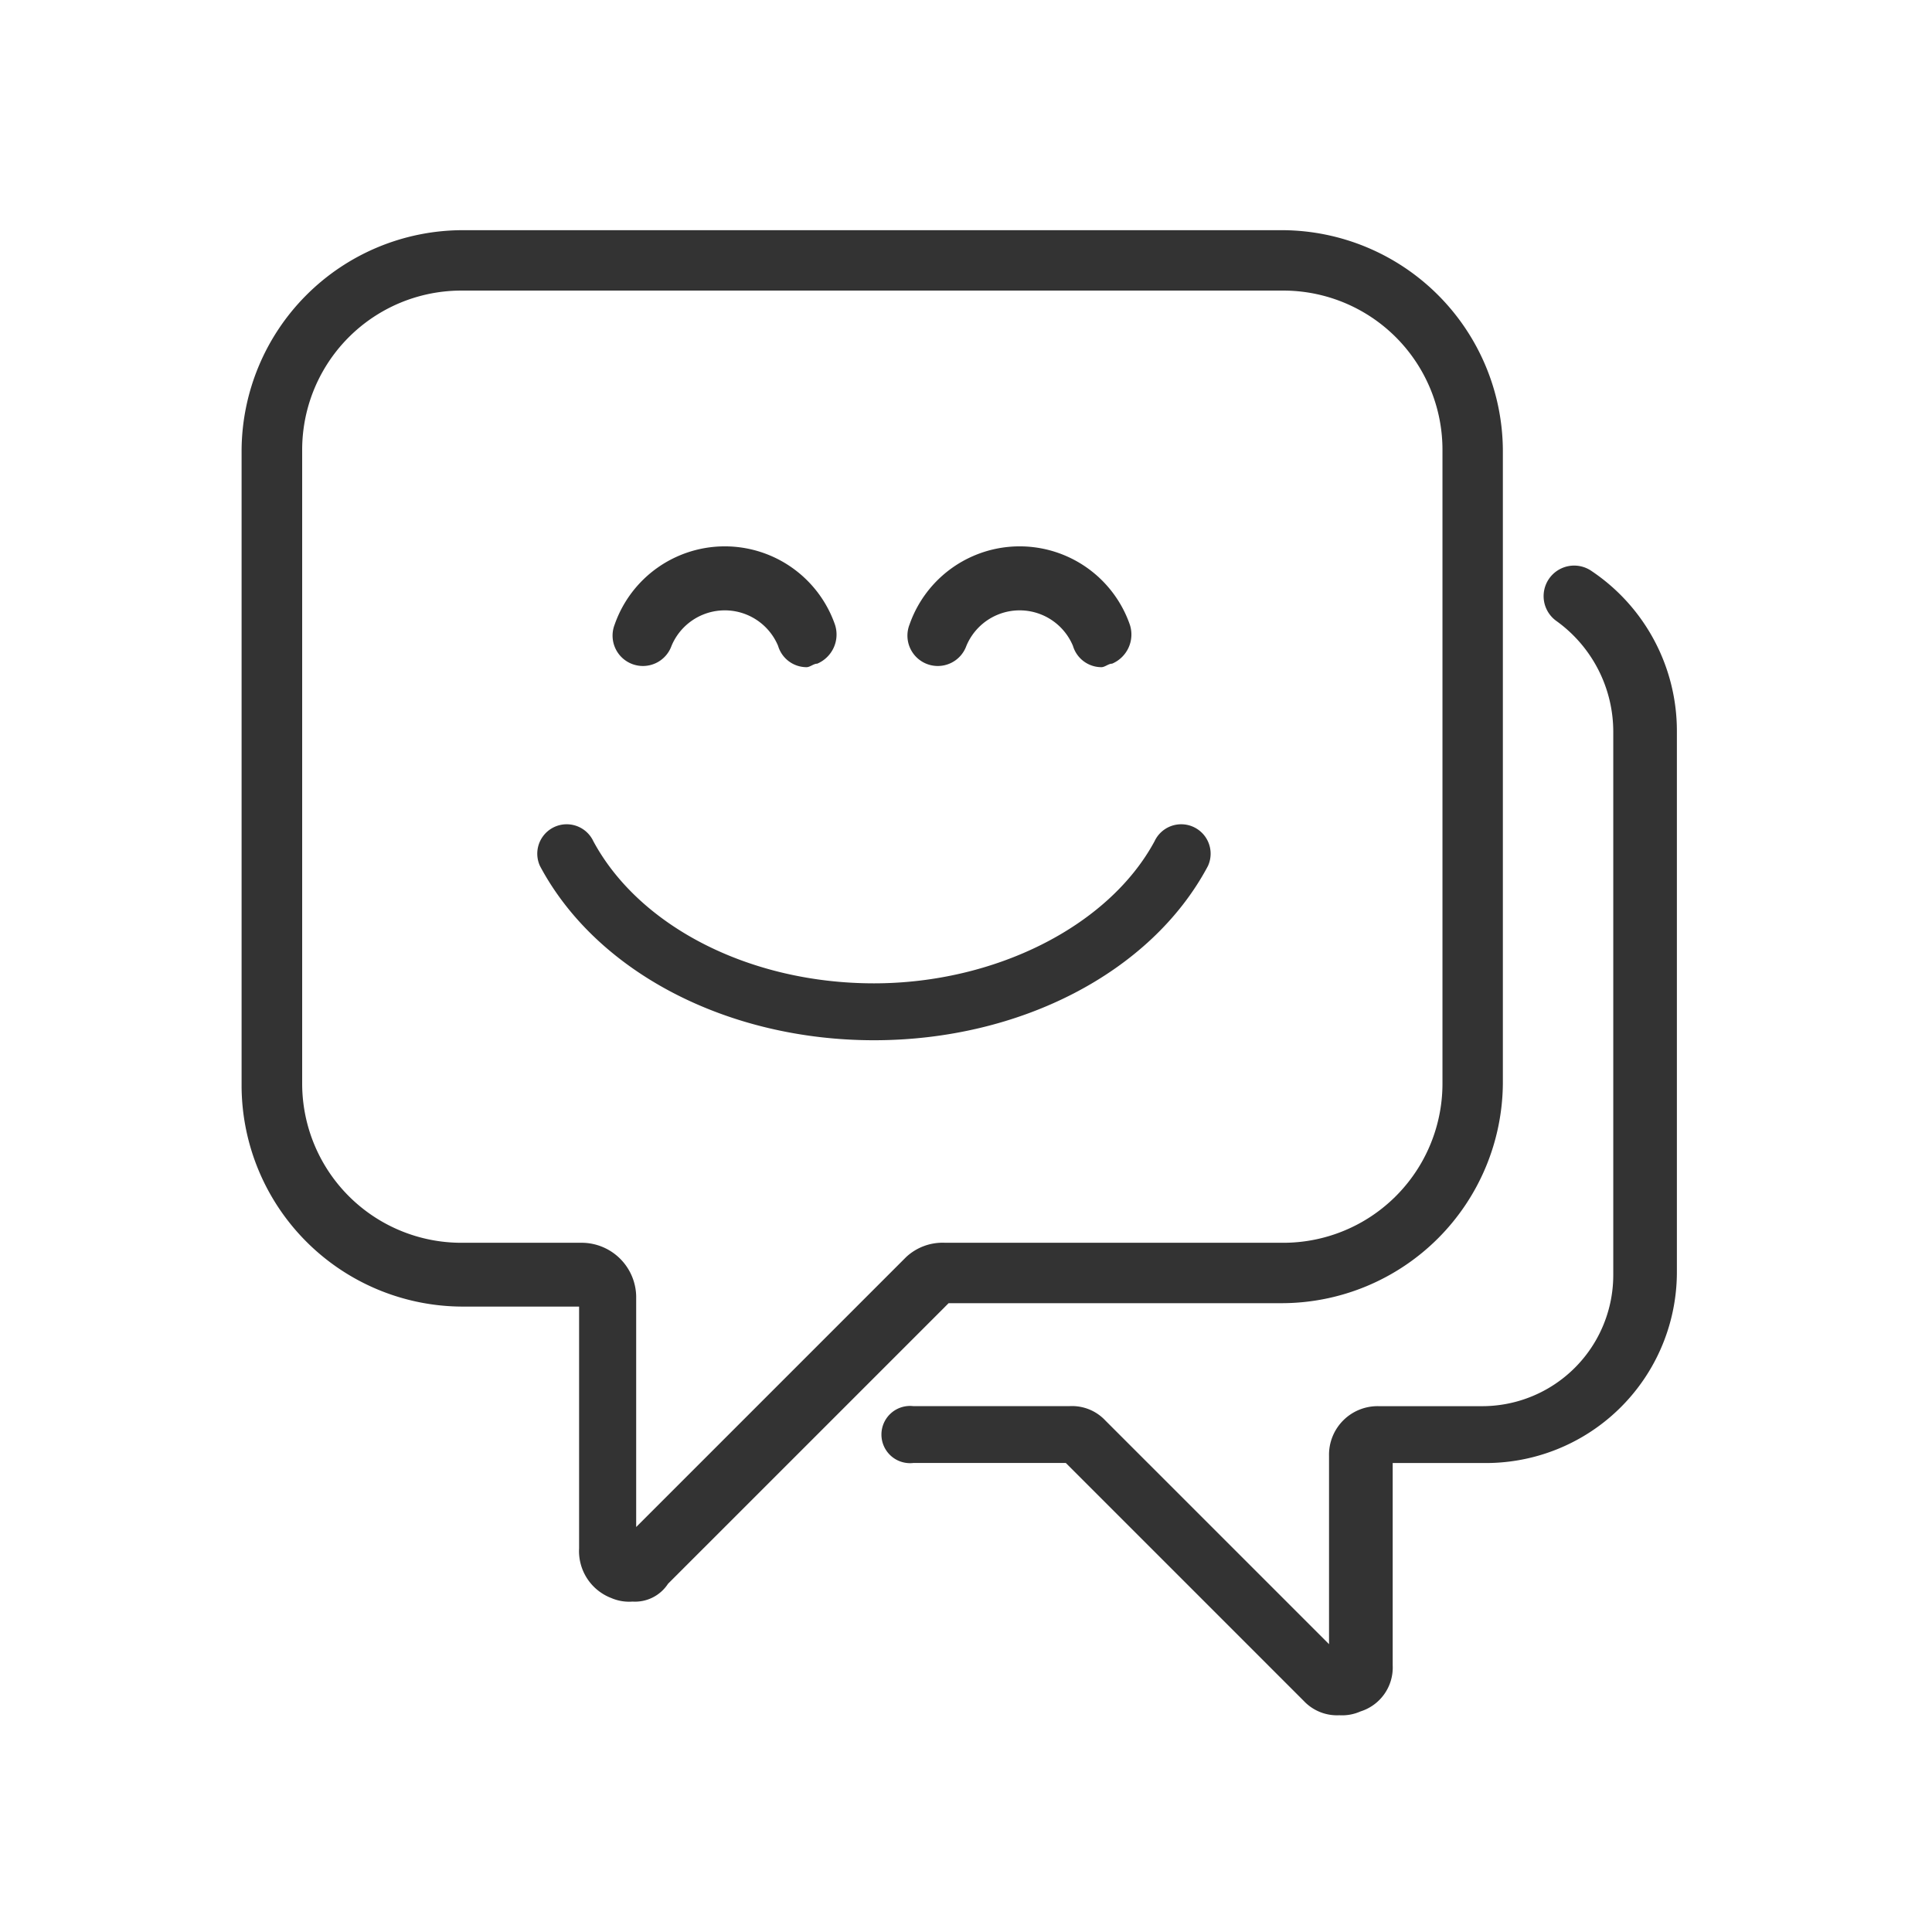 <svg xmlns="http://www.w3.org/2000/svg" width="42" height="42" viewBox="0 0 42 42">
    <defs>
        <style>
            .cls-2{fill:#333}
        </style>
    </defs>
    <g id="icon-happy" transform="translate(0 0.293)">
        <path id="chair-icon" fill="none" d="M0 0H42V42H0z" transform="translate(0 -0.293)"/>
        <g id="Group_12" transform="translate(5.252 4.711)">
            <g id="Group_7">
                <path id="Path_8" d="M15.3 35.913a.98.98 0 0 1-.463-.077 1.093 1.093 0 0 1-.7-1.081V29.5h-2.548A4.813 4.813 0 0 1 6.8 24.714V10.889A4.813 4.813 0 0 1 11.589 6.1H29.43a4.813 4.813 0 0 1 4.789 4.789v13.748a4.813 4.813 0 0 1-4.789 4.789h-7.26l-6.1 6.1a.855.855 0 0 1-.77.387zm-3.707-28.5a3.461 3.461 0 0 0-3.476 3.476v13.748a3.461 3.461 0 0 0 3.476 3.476h2.626a1.188 1.188 0 0 1 1.159 1.159v5.02l5.87-5.87a1.162 1.162 0 0 1 .85-.309h7.332a3.461 3.461 0 0 0 3.476-3.476V10.889a3.461 3.461 0 0 0-3.476-3.476z" class="cls-2" transform="translate(-6.8 -6.1)"/>
            </g>
            <g id="Group_8" transform="translate(13.902 7.28)">
                <path id="Path_9" d="M34.763 40.53a.992.992 0 0 1-.772-.309l-5.175-5.175H25.5a.622.622 0 1 1 0-1.236h3.4a.992.992 0 0 1 .772.309l4.866 4.866v-4.093a1.056 1.056 0 0 1 1.081-1.081h2.24a2.851 2.851 0 0 0 2.858-2.858V19.136a2.965 2.965 0 0 0-1.236-2.394.664.664 0 1 1 .772-1.081 4.185 4.185 0 0 1 1.847 3.475v11.74a4.153 4.153 0 0 1-4.171 4.171h-2.007v4.4a1 1 0 0 1-.7 1 .98.98 0 0 1-.459.083z" class="cls-2" transform="translate(-24.8 -15.526)"/>
            </g>
            <g id="Group_9" transform="translate(6.413 12.901)">
                <path id="Path_10" d="M22.438 27.512c-3.167 0-6.024-1.467-7.26-3.785a.639.639 0 0 1 1.159-.541c1 1.854 3.4 3.089 6.1 3.089 2.626 0 5.1-1.236 6.1-3.089a.639.639 0 0 1 1.159.541c-1.233 2.318-4.096 3.785-7.258 3.785z" class="cls-2" transform="translate(-15.103 -22.803)"/>
            </g>
            <g id="Group_10" transform="translate(8.061 6.874)">
                <path id="Path_11" d="M21.456 17.626a.647.647 0 0 1-.618-.463 1.255 1.255 0 0 0-2.317 0 .66.66 0 1 1-1.236-.463 2.536 2.536 0 0 1 4.789 0 .688.688 0 0 1-.386.85c-.077-.001-.155.076-.232.076z" class="cls-2" transform="translate(-17.236 -15)"/>
            </g>
            <g id="Group_11" transform="translate(14.471 6.874)">
                <path id="Path_12" d="M29.756 17.626a.647.647 0 0 1-.618-.463 1.255 1.255 0 0 0-2.317 0 .66.66 0 1 1-1.236-.463 2.536 2.536 0 0 1 4.789 0 .688.688 0 0 1-.386.85c-.077-.001-.155.076-.232.076z" class="cls-2" transform="translate(-25.536 -15)"/>
            </g>
        </g>
    </g>
</svg>
